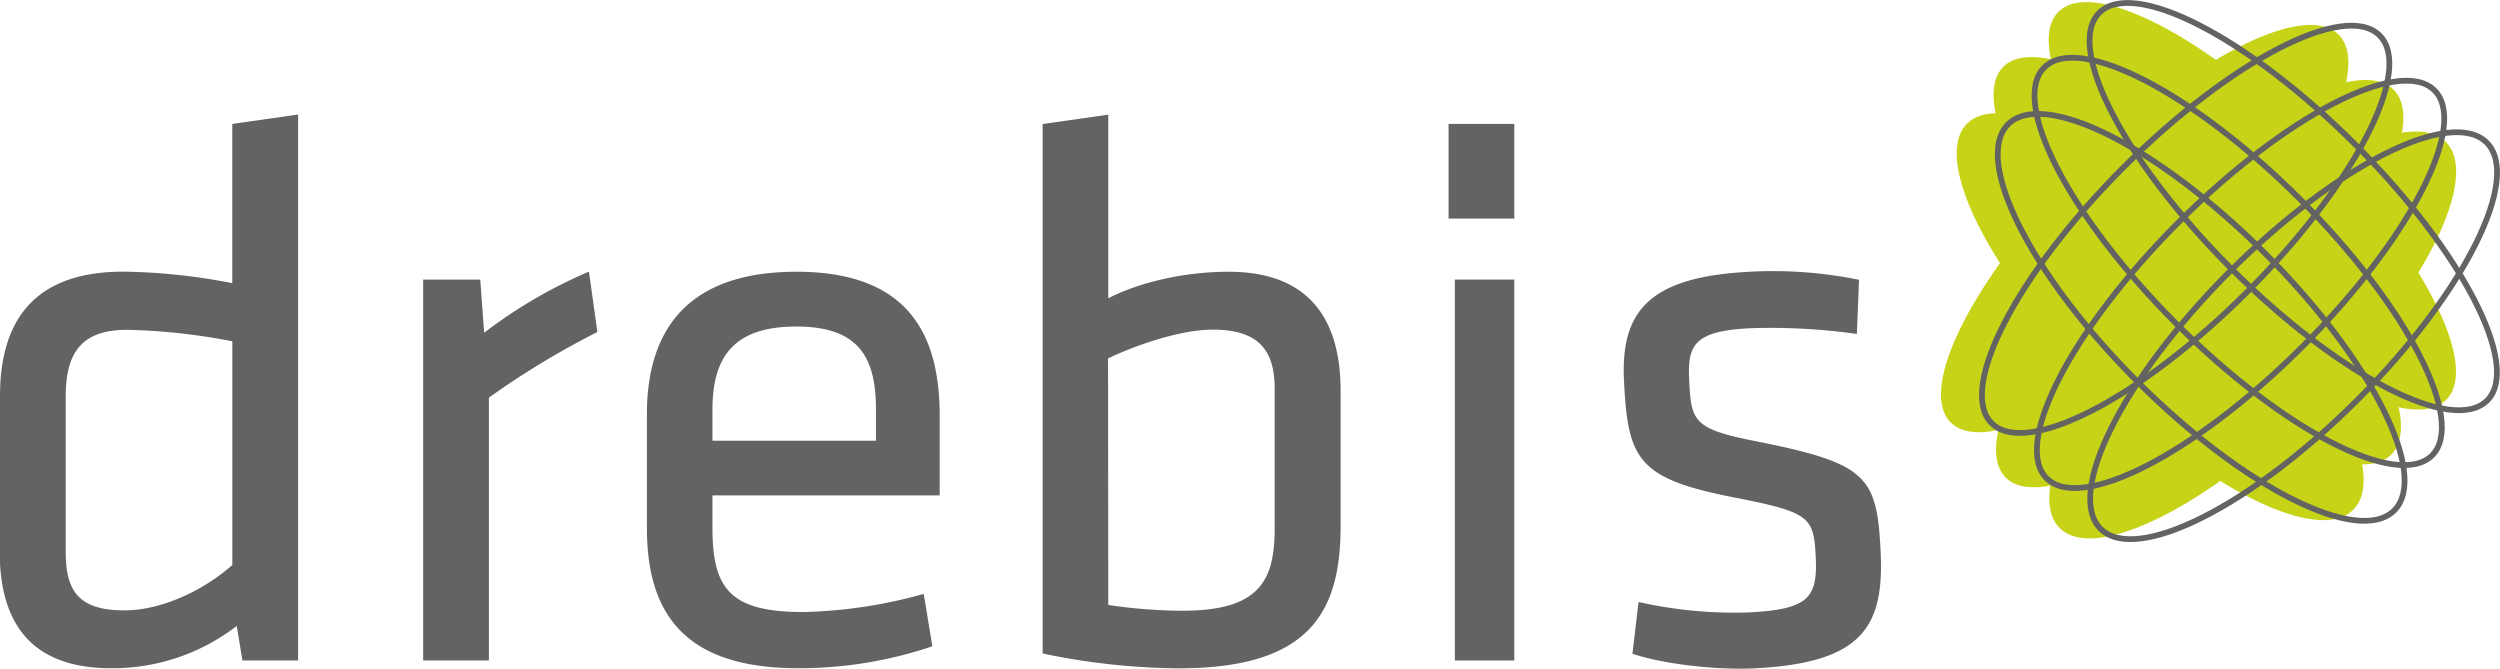 <svg id="Ebene_1" data-name="Ebene 1" xmlns="http://www.w3.org/2000/svg" viewBox="0 0 434.41 116.19"><defs><style>.cls-1{fill:#636362;}.cls-2{fill:#c7d317;}.cls-3{fill:none;stroke:#636362;}</style></defs><title>drebis_Logo_RGB</title><path class="cls-1" d="M9.2,85.63C9.2,72.45,15.18,64,30.67,64a105.62,105.62,0,0,1,18.89,2V38.33L61,36.7v94.87H51.33l-1-6a35.26,35.26,0,0,1-21.88,7.34c-13,0-19.3-6.93-19.3-20.25Zm40.37-9.52a106.47,106.47,0,0,0-18.21-2c-7.61,0-10.74,3.52-10.74,11.55v27c0,6.79,2.18,10.2,10.2,10.2,6.52,0,13.86-3.53,18.75-7.89Z" transform="translate(-9.2 -16.8)"/><path class="cls-1" d="M113,74.49A145,145,0,0,0,94.15,85.9v45.67H82.73V65.38h9.92l.68,9.24A83.91,83.91,0,0,1,111.54,64Z" transform="translate(-9.2 -16.8)"/><path class="cls-1" d="M148.78,123.15A84,84,0,0,0,169.71,120l1.5,9.1a71.9,71.9,0,0,1-23.37,3.81c-19.57,0-26.23-9.38-26.23-24.33V88.75c0-13.73,6.25-24.73,26-24.73s24.87,11.28,24.87,25v13.86H133v5.58C133,118.93,135.87,123.15,148.78,123.15ZM133,93.38h28.41V87.95c0-9.25-3.13-14.41-13.86-14.41S133,78.7,133,87.95Z" transform="translate(-9.2 -16.8)"/><path class="cls-1" d="M242.15,108.19c0,15.09-5.44,24.74-28.13,24.74a118.38,118.38,0,0,1-23.65-2.58v-92l11.41-1.63V68.64c4.62-2.45,12.51-4.62,20.93-4.62,13.73,0,19.44,8,19.44,20.66Zm-40.37,13.73a88.08,88.08,0,0,0,13,1c13.45,0,15.91-5.44,15.91-14.28V84.27c0-6.8-3-10.19-10.74-10.19-5.84,0-13.73,2.85-18.21,5Z" transform="translate(-9.2 -16.8)"/><path class="cls-1" d="M260.91,54.78V38.33h11.42V54.78ZM262,131.57V65.38h10.33v66.19Z" transform="translate(-9.2 -16.8)"/><path class="cls-1" d="M314.07,132.93c-6.79.33-15.82-.74-21.21-2.53l1.06-9a75.35,75.35,0,0,0,19,1.82c10.45-.5,12.13-2.48,11.79-9.55s-.92-7.85-14.38-10.47c-16.62-3.28-18.28-6.61-18.94-20.32-.58-12.22,4.58-18,22-18.87a74.62,74.62,0,0,1,18.84,1.41l-.37,9.41a107,107,0,0,0-18.42-1c-9.77.47-11,2.84-10.73,8.82.35,7.33.55,8.68,11.81,10.86,19.23,3.84,20.84,6.08,21.47,19.25C336.58,125.6,332.94,132,314.07,132.93Z" transform="translate(-9.2 -16.8)"/><path class="cls-2" d="M434.19,41.45c6.14,6.15-3.9,26.15-22.43,44.68s-38.53,28.57-44.67,22.42,3.9-26.14,22.43-44.67S428,35.31,434.19,41.45Z" transform="translate(-9.2 -16.8)"/><path class="cls-2" d="M415.56,22.82c6,6-4.31,25.87-22.92,44.49s-38.53,28.87-44.48,22.9,4.3-25.85,22.91-44.47S409.61,16.87,415.56,22.82Z" transform="translate(-9.2 -16.8)"/><ellipse class="cls-2" cx="391.42" cy="66.09" rx="47.66" ry="15.24" transform="translate(58.72 279.33) rotate(-45)"/><path class="cls-2" d="M418.11,105.38c-6.14,6.14-26.14-3.9-44.67-22.43S344.87,44.42,351,38.28s26.14,3.9,44.67,22.43S424.26,99.23,418.11,105.38Z" transform="translate(-9.2 -16.8)"/><path class="cls-2" d="M434.28,86.26c-6,6-25.87-4.3-44.49-22.92s-28.87-38.53-22.91-44.48,25.86,4.31,44.47,22.92S440.22,80.31,434.28,86.26Z" transform="translate(-9.2 -16.8)"/><ellipse class="cls-2" cx="391.01" cy="62.11" rx="15.25" ry="47.66" transform="translate(61.4 277.87) rotate(-45)"/><path class="cls-3" d="M441.3,41.58c6.14,6.15-3.9,26.15-22.43,44.68s-38.53,28.57-44.67,22.42S378.1,82.54,396.63,64,435.16,35.44,441.3,41.58Z" transform="translate(-9.2 -16.8)"/><path class="cls-3" d="M422.68,22.95c6,6-4.31,25.87-22.92,44.49S361.24,96.3,355.28,90.34s4.31-25.86,22.92-44.47S416.72,17,422.68,22.95Z" transform="translate(-9.2 -16.8)"/><ellipse class="cls-3" cx="398.53" cy="66.21" rx="47.66" ry="15.25" transform="translate(60.71 284.4) rotate(-45)"/><path class="cls-3" d="M425.23,105.5c-6.14,6.14-26.15-3.9-44.67-22.43S352,44.55,358.13,38.4s26.14,3.9,44.66,22.43S431.37,99.36,425.23,105.5Z" transform="translate(-9.2 -16.8)"/><path class="cls-3" d="M441.39,86.38c-6,6-25.87-4.3-44.49-22.92S368,24.94,374,19s25.86,4.31,44.47,22.92S447.34,80.43,441.39,86.38Z" transform="translate(-9.2 -16.8)"/><ellipse class="cls-3" cx="398.12" cy="62.24" rx="15.25" ry="47.66" transform="translate(63.39 282.93) rotate(-45)"/></svg>